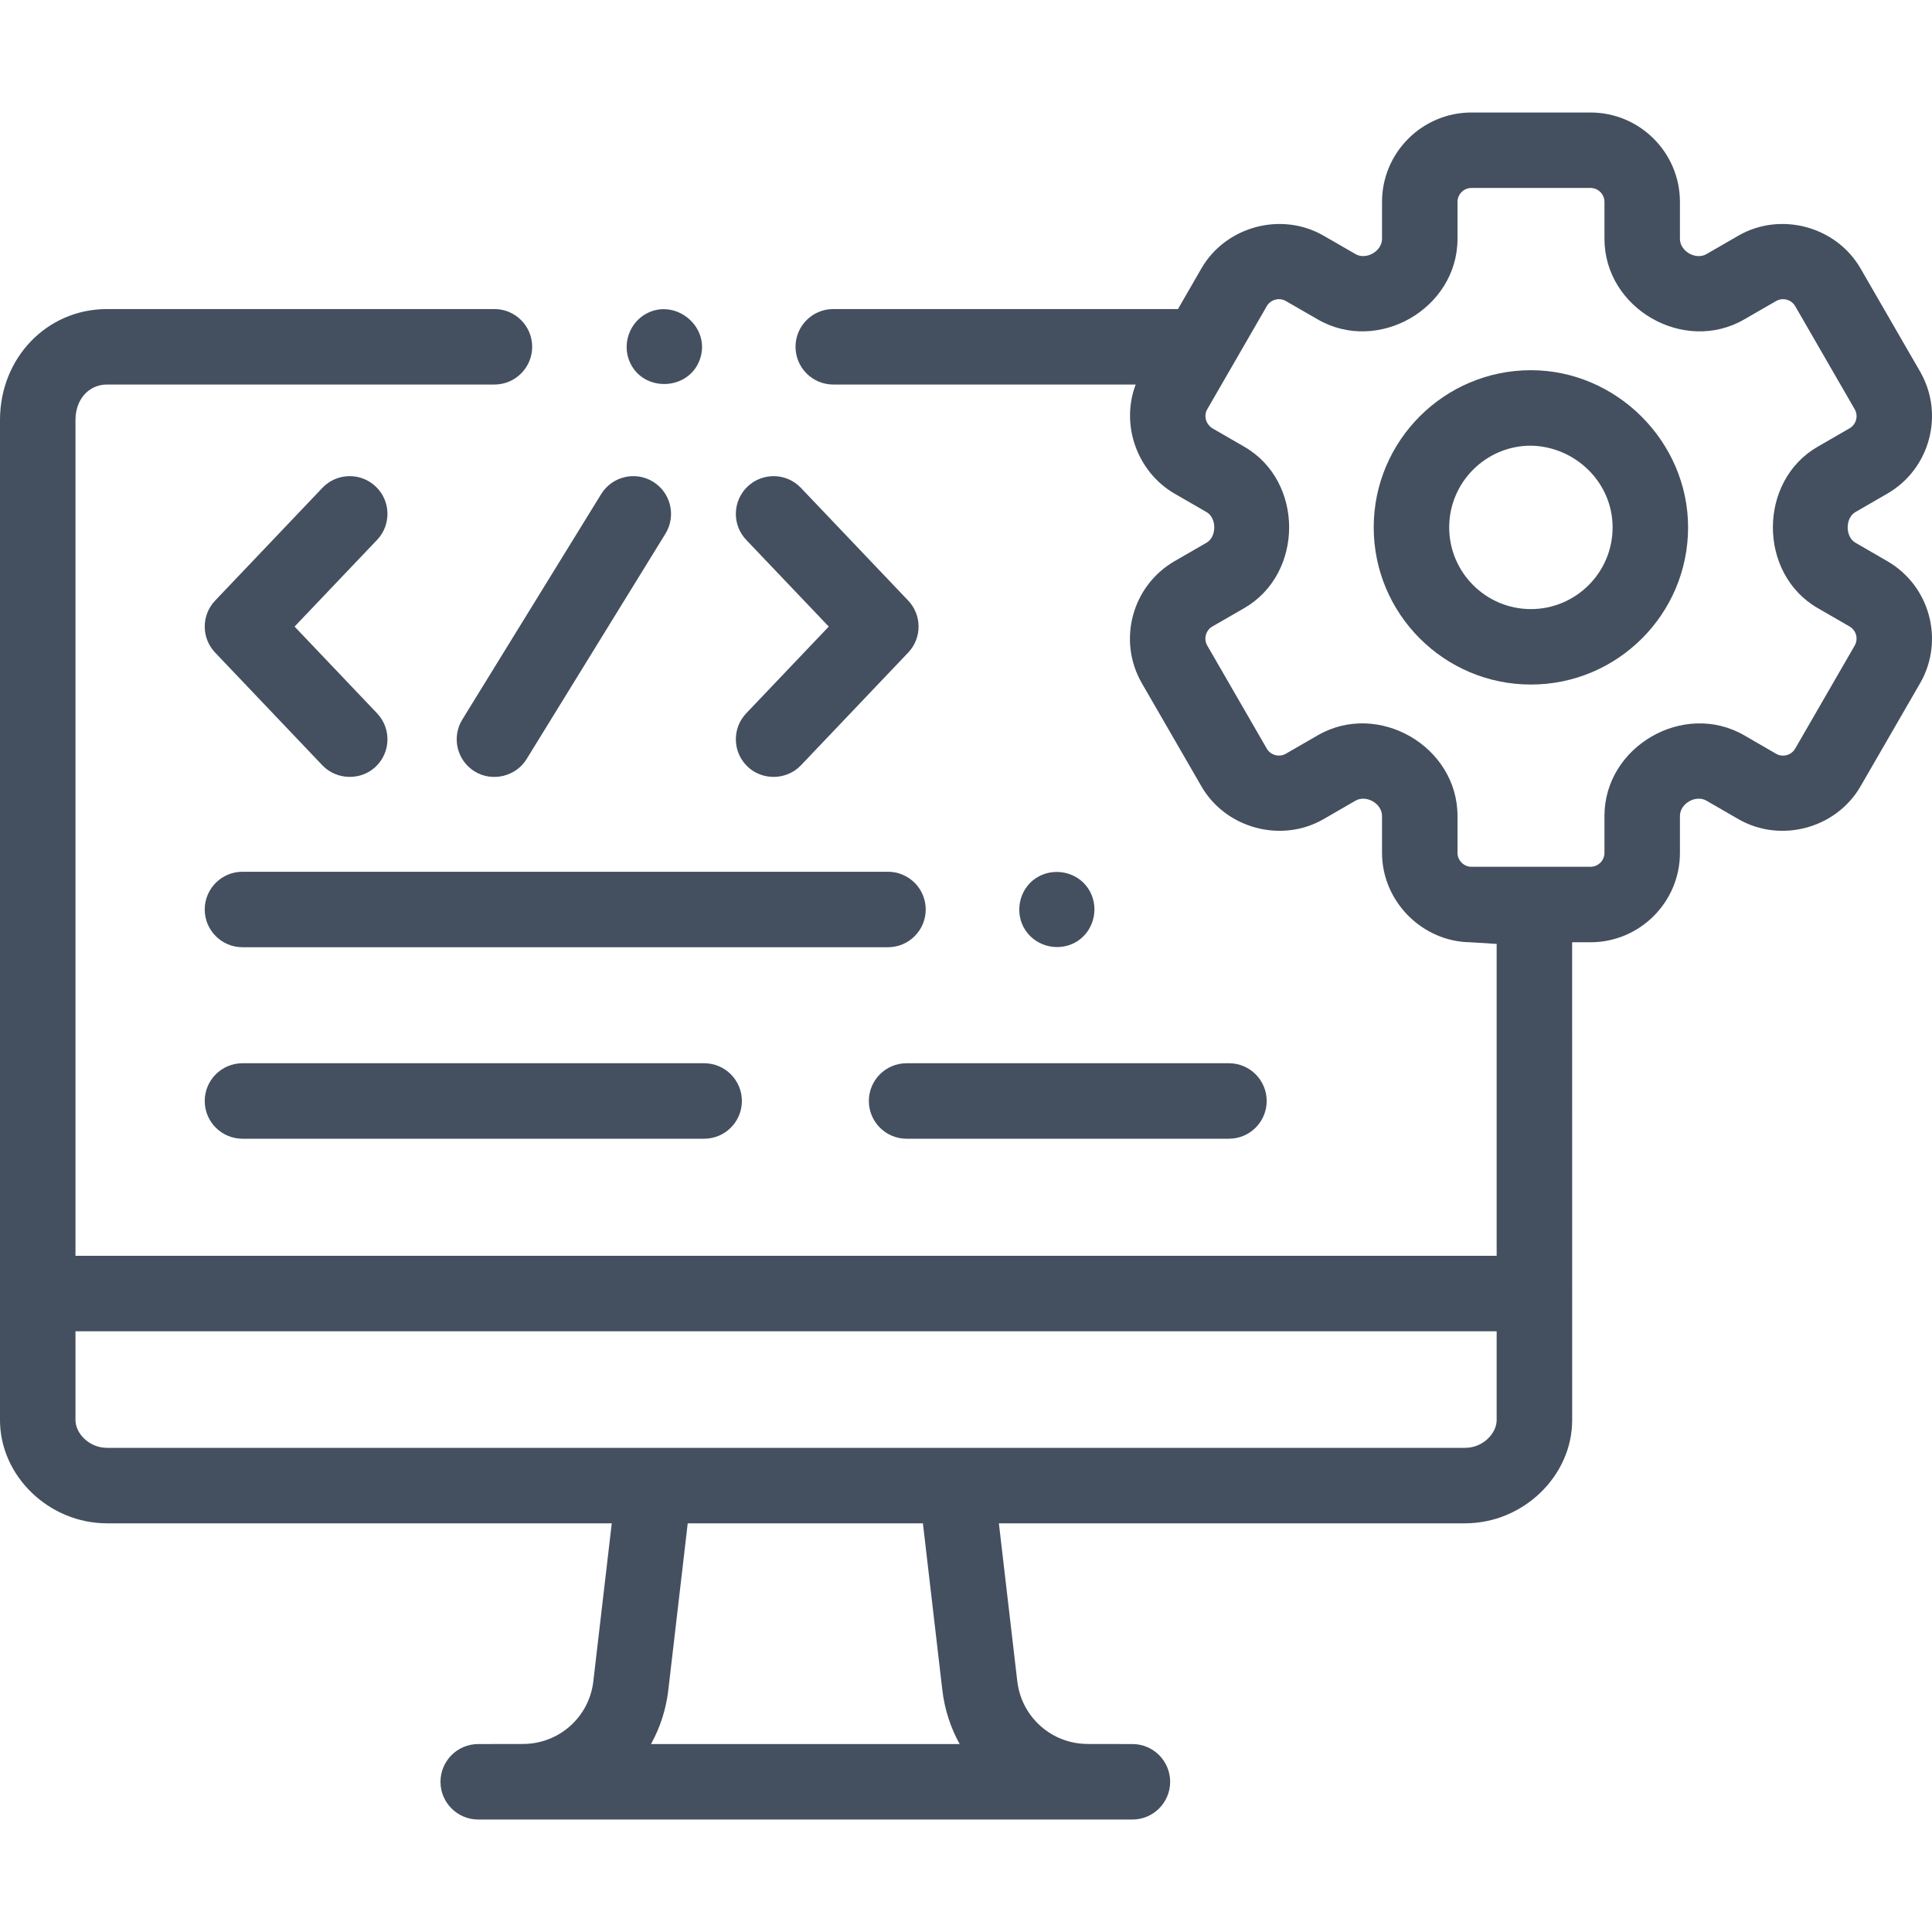 <svg width="60" height="60" viewBox="0 0 60 60" fill="none" xmlns="http://www.w3.org/2000/svg">
                                                <g clip-path="url(#clip0_3186_46077)">
                                                <path d="M11.669 15.11C11.2 14.664 10.459 14.682 10.012 15.151L6.681 18.652C6.251 19.104 6.251 19.815 6.681 20.267L10.012 23.768C10.453 24.23 11.207 24.249 11.669 23.809C12.138 23.363 12.156 22.621 11.71 22.152L9.148 19.459L11.71 16.767C12.156 16.298 12.138 15.556 11.669 15.11Z" fill="#44505F"></path>
                                                <path d="M23.217 23.809C23.679 24.249 24.433 24.23 24.873 23.768L28.204 20.267C28.635 19.815 28.635 19.104 28.204 18.651L24.873 15.151C24.427 14.682 23.686 14.664 23.217 15.11C22.748 15.556 22.729 16.298 23.175 16.767L25.738 19.459L23.175 22.152C22.729 22.621 22.748 23.363 23.217 23.809Z" fill="#44505F"></path>
                                                <path d="M14.741 23.958C15.285 24.293 16.019 24.118 16.353 23.575L20.666 16.574C21.005 16.023 20.834 15.301 20.283 14.961C19.732 14.622 19.01 14.793 18.67 15.344L14.358 22.345C14.018 22.896 14.19 23.618 14.741 23.958Z" fill="#44505F"></path>
                                                <path d="M27.577 27.073H7.53C6.883 27.073 6.358 27.598 6.358 28.245C6.358 28.892 6.883 29.417 7.53 29.417H27.577C28.224 29.417 28.749 28.892 28.749 28.245C28.749 27.598 28.224 27.073 27.577 27.073Z" fill="#44505F"></path>
                                                <path d="M7.53 33.02C6.883 33.02 6.358 33.545 6.358 34.192C6.358 34.839 6.883 35.364 7.53 35.364H21.868C22.515 35.364 23.04 34.839 23.04 34.192C23.04 33.545 22.515 33.02 21.868 33.02H7.53Z" fill="#44505F"></path>
                                                <path d="M26.983 34.192C26.983 34.839 27.508 35.364 28.155 35.364H38.166C38.813 35.364 39.338 34.839 39.338 34.192C39.338 33.545 38.813 33.02 38.166 33.02H28.155C27.508 33.02 26.983 33.545 26.983 34.192Z" fill="#44505F"></path>
                                                <path d="M19.548 11.219C19.962 12.212 21.437 12.143 21.752 11.111C22.052 10.126 20.967 9.251 20.067 9.743C19.55 10.026 19.322 10.675 19.548 11.219Z" fill="#44505F"></path>
                                                <path d="M31.848 28.895C32.203 29.425 32.94 29.573 33.473 29.22C34.005 28.866 34.148 28.125 33.796 27.595C33.443 27.062 32.702 26.92 32.171 27.271C31.639 27.623 31.494 28.366 31.848 28.895Z" fill="#44505F"></path>
                                                <path d="M58.611 17.427L57.621 16.854C57.302 16.67 57.301 16.088 57.621 15.903L58.611 15.331C59.938 14.565 60.394 12.863 59.629 11.537L57.78 8.336C57.025 7.028 55.296 6.563 53.986 7.319L52.995 7.892C52.664 8.083 52.172 7.804 52.172 7.417V6.271C52.172 4.74 50.926 3.494 49.394 3.494H45.698C44.166 3.494 42.92 4.74 42.92 6.271V7.417C42.92 7.805 42.427 8.082 42.097 7.891L41.106 7.32C39.796 6.563 38.066 7.028 37.311 8.336L36.583 9.598H25.878C25.231 9.598 24.706 10.123 24.706 10.77C24.706 11.417 25.231 11.942 25.878 11.942H35.27C34.793 13.194 35.315 14.658 36.48 15.332L37.471 15.904C37.79 16.087 37.79 16.67 37.471 16.854L36.478 17.427C35.153 18.194 34.697 19.896 35.463 21.221L37.311 24.42C38.066 25.729 39.796 26.195 41.106 25.438L42.097 24.865C42.427 24.675 42.92 24.953 42.92 25.34V26.485C42.92 27.991 44.163 29.242 45.657 29.263L46.48 29.314V39H2.344V13.042C2.344 12.404 2.756 11.942 3.324 11.942H15.355C16.002 11.942 16.527 11.417 16.527 10.77C16.527 10.123 16.002 9.598 15.355 9.598H3.324C1.46 9.598 0 11.111 0 13.042V44.103V44.104C0 45.841 1.522 47.308 3.323 47.308H18.999L18.427 52.21C18.301 53.322 17.362 54.16 16.243 54.16C16.242 54.16 16.241 54.16 16.24 54.16C16.225 54.159 16.208 54.16 16.192 54.161C16.182 54.161 14.852 54.163 14.852 54.163C14.205 54.163 13.68 54.688 13.68 55.335C13.68 55.982 14.205 56.507 14.852 56.507H35.168C35.815 56.507 36.34 55.982 36.34 55.335C36.34 54.688 35.815 54.163 35.168 54.163C35.168 54.163 33.838 54.161 33.828 54.161C33.812 54.16 33.797 54.16 33.782 54.16C33.78 54.16 33.779 54.16 33.777 54.16C32.659 54.16 31.72 53.322 31.593 52.21C31.593 52.209 31.593 52.208 31.592 52.207L31.021 47.308H45.5C47.302 47.308 48.825 45.841 48.825 44.104L48.824 29.263H49.394C50.925 29.263 52.172 28.017 52.172 26.485V25.34C52.172 24.953 52.664 24.674 52.994 24.865L53.986 25.438C55.296 26.195 57.025 25.729 57.78 24.421L59.629 21.221C60.394 19.895 59.938 18.192 58.611 17.427ZM46.48 41.344V44.103C46.48 44.51 46.061 44.964 45.5 44.964H3.324C2.763 44.964 2.344 44.51 2.344 44.103V41.344H46.48ZM29.264 52.477C29.334 53.086 29.522 53.656 29.803 54.163H20.218C20.499 53.656 20.686 53.087 20.756 52.478L21.358 47.308H28.662L29.264 52.477ZM57.599 20.049L55.751 23.249C55.632 23.455 55.364 23.528 55.158 23.409L54.166 22.835C52.294 21.755 49.828 23.178 49.828 25.34V26.485C49.828 26.725 49.633 26.919 49.394 26.919H45.698C45.461 26.919 45.264 26.722 45.264 26.485V25.34C45.264 23.177 42.798 21.754 40.925 22.835L39.933 23.408C39.729 23.526 39.459 23.454 39.341 23.249L37.493 20.049C37.373 19.842 37.445 19.576 37.651 19.456L38.644 18.884C40.497 17.812 40.501 14.944 38.643 13.874L37.653 13.302C37.454 13.178 37.372 12.917 37.493 12.709L39.341 9.508C39.46 9.301 39.728 9.23 39.934 9.349L40.926 9.921C42.798 11.002 45.264 9.579 45.264 7.417V6.271C45.264 6.032 45.459 5.837 45.698 5.837H49.394C49.633 5.837 49.828 6.032 49.828 6.271V7.417C49.828 9.579 52.294 11.002 54.166 9.921L55.158 9.349C55.364 9.23 55.632 9.302 55.751 9.507L57.599 12.709C57.719 12.916 57.647 13.181 57.439 13.302L56.45 13.873C54.596 14.941 54.594 17.812 56.449 18.884L57.44 19.456C57.647 19.576 57.718 19.842 57.599 20.049Z" fill="#44505F"></path>
                                                <path d="M47.543 11.497C44.852 11.497 42.662 13.687 42.662 16.378C42.662 19.07 44.852 21.259 47.543 21.259C50.235 21.259 52.425 19.07 52.425 16.378C52.425 13.717 50.205 11.497 47.543 11.497ZM47.543 18.916C46.144 18.916 45.006 17.777 45.006 16.378C45.006 14.979 46.144 13.841 47.543 13.841C48.923 13.864 50.081 14.982 50.081 16.378C50.081 17.777 48.943 18.916 47.543 18.916Z" fill="#44505F"></path>
                                                </g>
                                                <defs>
                                                <clipPath id="clip0_3186_46077">
                                                <rect width="60" height="60" fill="white"></rect>
                                                </clipPath>
                                                </defs>
                                            </svg>